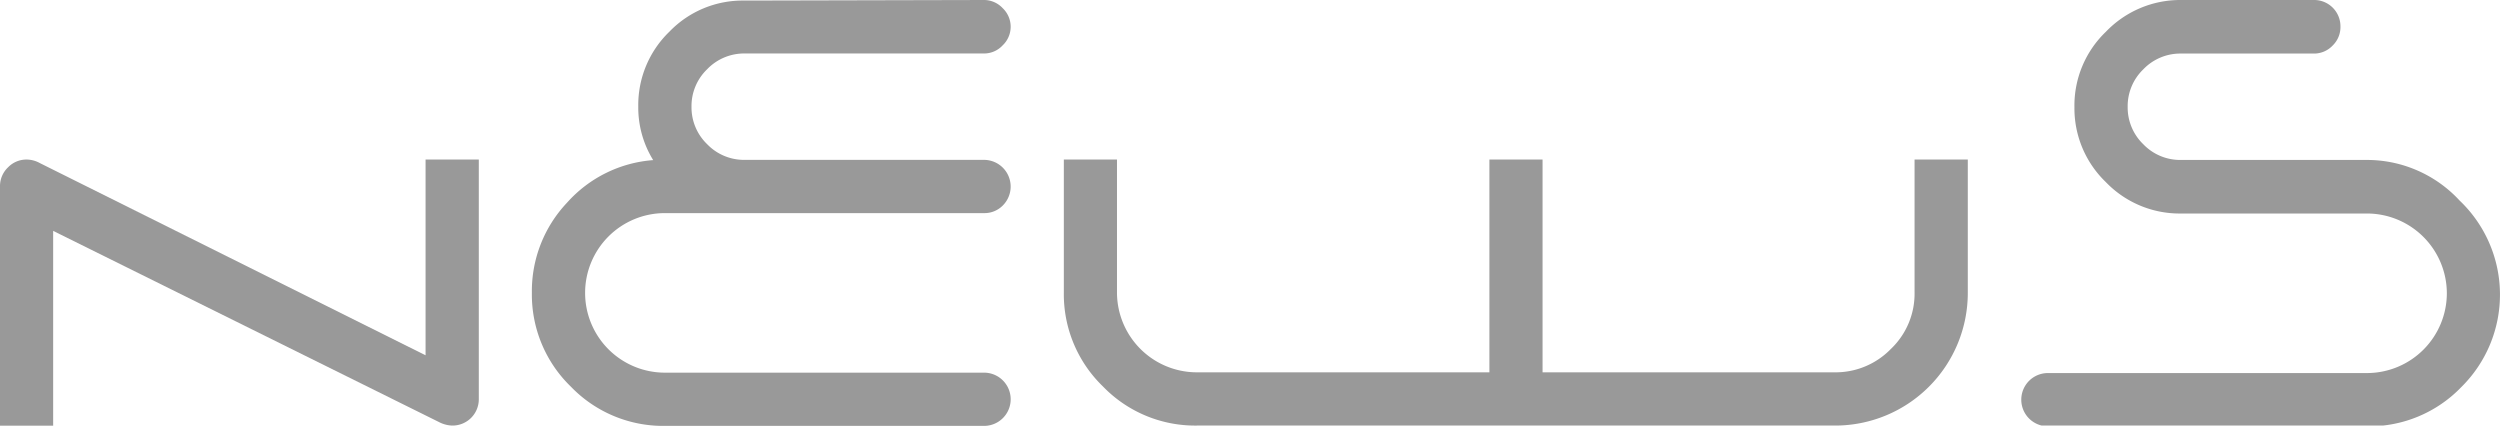 <svg xmlns="http://www.w3.org/2000/svg" viewBox="0 0 308.06 52.44"><defs><style>.cls-1{fill:#999;}</style></defs><g id="レイヤー_2" data-name="レイヤー 2"><g id="レイヤー_1-2" data-name="レイヤー 1"><path class="cls-1" d="M4.9,20.09,52.44,43.78V19.66H59v29.5a3.24,3.24,0,0,1-3.28,3.28A3.79,3.79,0,0,1,54.08,52L6.55,28.45v24H0V22.94a3.19,3.19,0,0,1,1-2.33,3.15,3.15,0,0,1,2.31-.95A3.43,3.43,0,0,1,4.9,20.09Z"/><path class="cls-1" d="M80.49,19.73a12.31,12.31,0,0,1-1.84-6.62A12.56,12.56,0,0,1,82.49,3.9,12.52,12.52,0,0,1,91.7.07L121.26,0a3.15,3.15,0,0,1,2.29,1,3.16,3.16,0,0,1,0,4.59,3.11,3.11,0,0,1-2.29,1H91.76a6.31,6.31,0,0,0-4.62,1.94,6.3,6.3,0,0,0-1.93,4.62,6.3,6.3,0,0,0,1.93,4.62,6.3,6.3,0,0,0,4.62,1.93h29.5a3.29,3.29,0,0,1,2.32,5.61,3.15,3.15,0,0,1-2.32.95H81.93a9.83,9.83,0,0,0-9.83,9.83,9.83,9.83,0,0,0,9.83,9.83h39.33a3.28,3.28,0,1,1,0,6.56H81.93a15.79,15.79,0,0,1-11.57-4.82,15.79,15.79,0,0,1-4.82-11.57,15.85,15.85,0,0,1,4.33-11.11A15.78,15.78,0,0,1,80.49,19.73Z"/><path class="cls-1" d="M147.48,52.44a15.79,15.79,0,0,1-11.57-4.82,15.79,15.79,0,0,1-4.82-11.57V19.66h6.55V36.05a9.85,9.85,0,0,0,9.84,9.83h36.05V19.66h6.55V45.88h36A9.5,9.5,0,0,0,233,43a9.4,9.4,0,0,0,2.92-7V19.66h6.56V36.05a16.35,16.35,0,0,1-16.39,16.39Z"/><path class="cls-1" d="M285.12,0a3.24,3.24,0,0,1,3.28,3.28,3.17,3.17,0,0,1-.95,2.32,3.15,3.15,0,0,1-2.33,1H268.73a6.31,6.31,0,0,0-4.62,1.94,6.3,6.3,0,0,0-1.93,4.62,6.3,6.3,0,0,0,1.93,4.62,6.3,6.3,0,0,0,4.62,1.93h23.08a15.53,15.53,0,0,1,11.27,5,16,16,0,0,1,.2,23,15.76,15.76,0,0,1-11.61,4.82H252.35a3.28,3.28,0,1,1,0-6.56h39.32a9.85,9.85,0,0,0,9.84-9.83,9.85,9.85,0,0,0-9.84-9.83H268.73a12.61,12.61,0,0,1-9.24-3.87,12.61,12.61,0,0,1-3.87-9.24,12.59,12.59,0,0,1,3.87-9.28A12.69,12.69,0,0,1,268.73,0Z"/></g></g></svg>